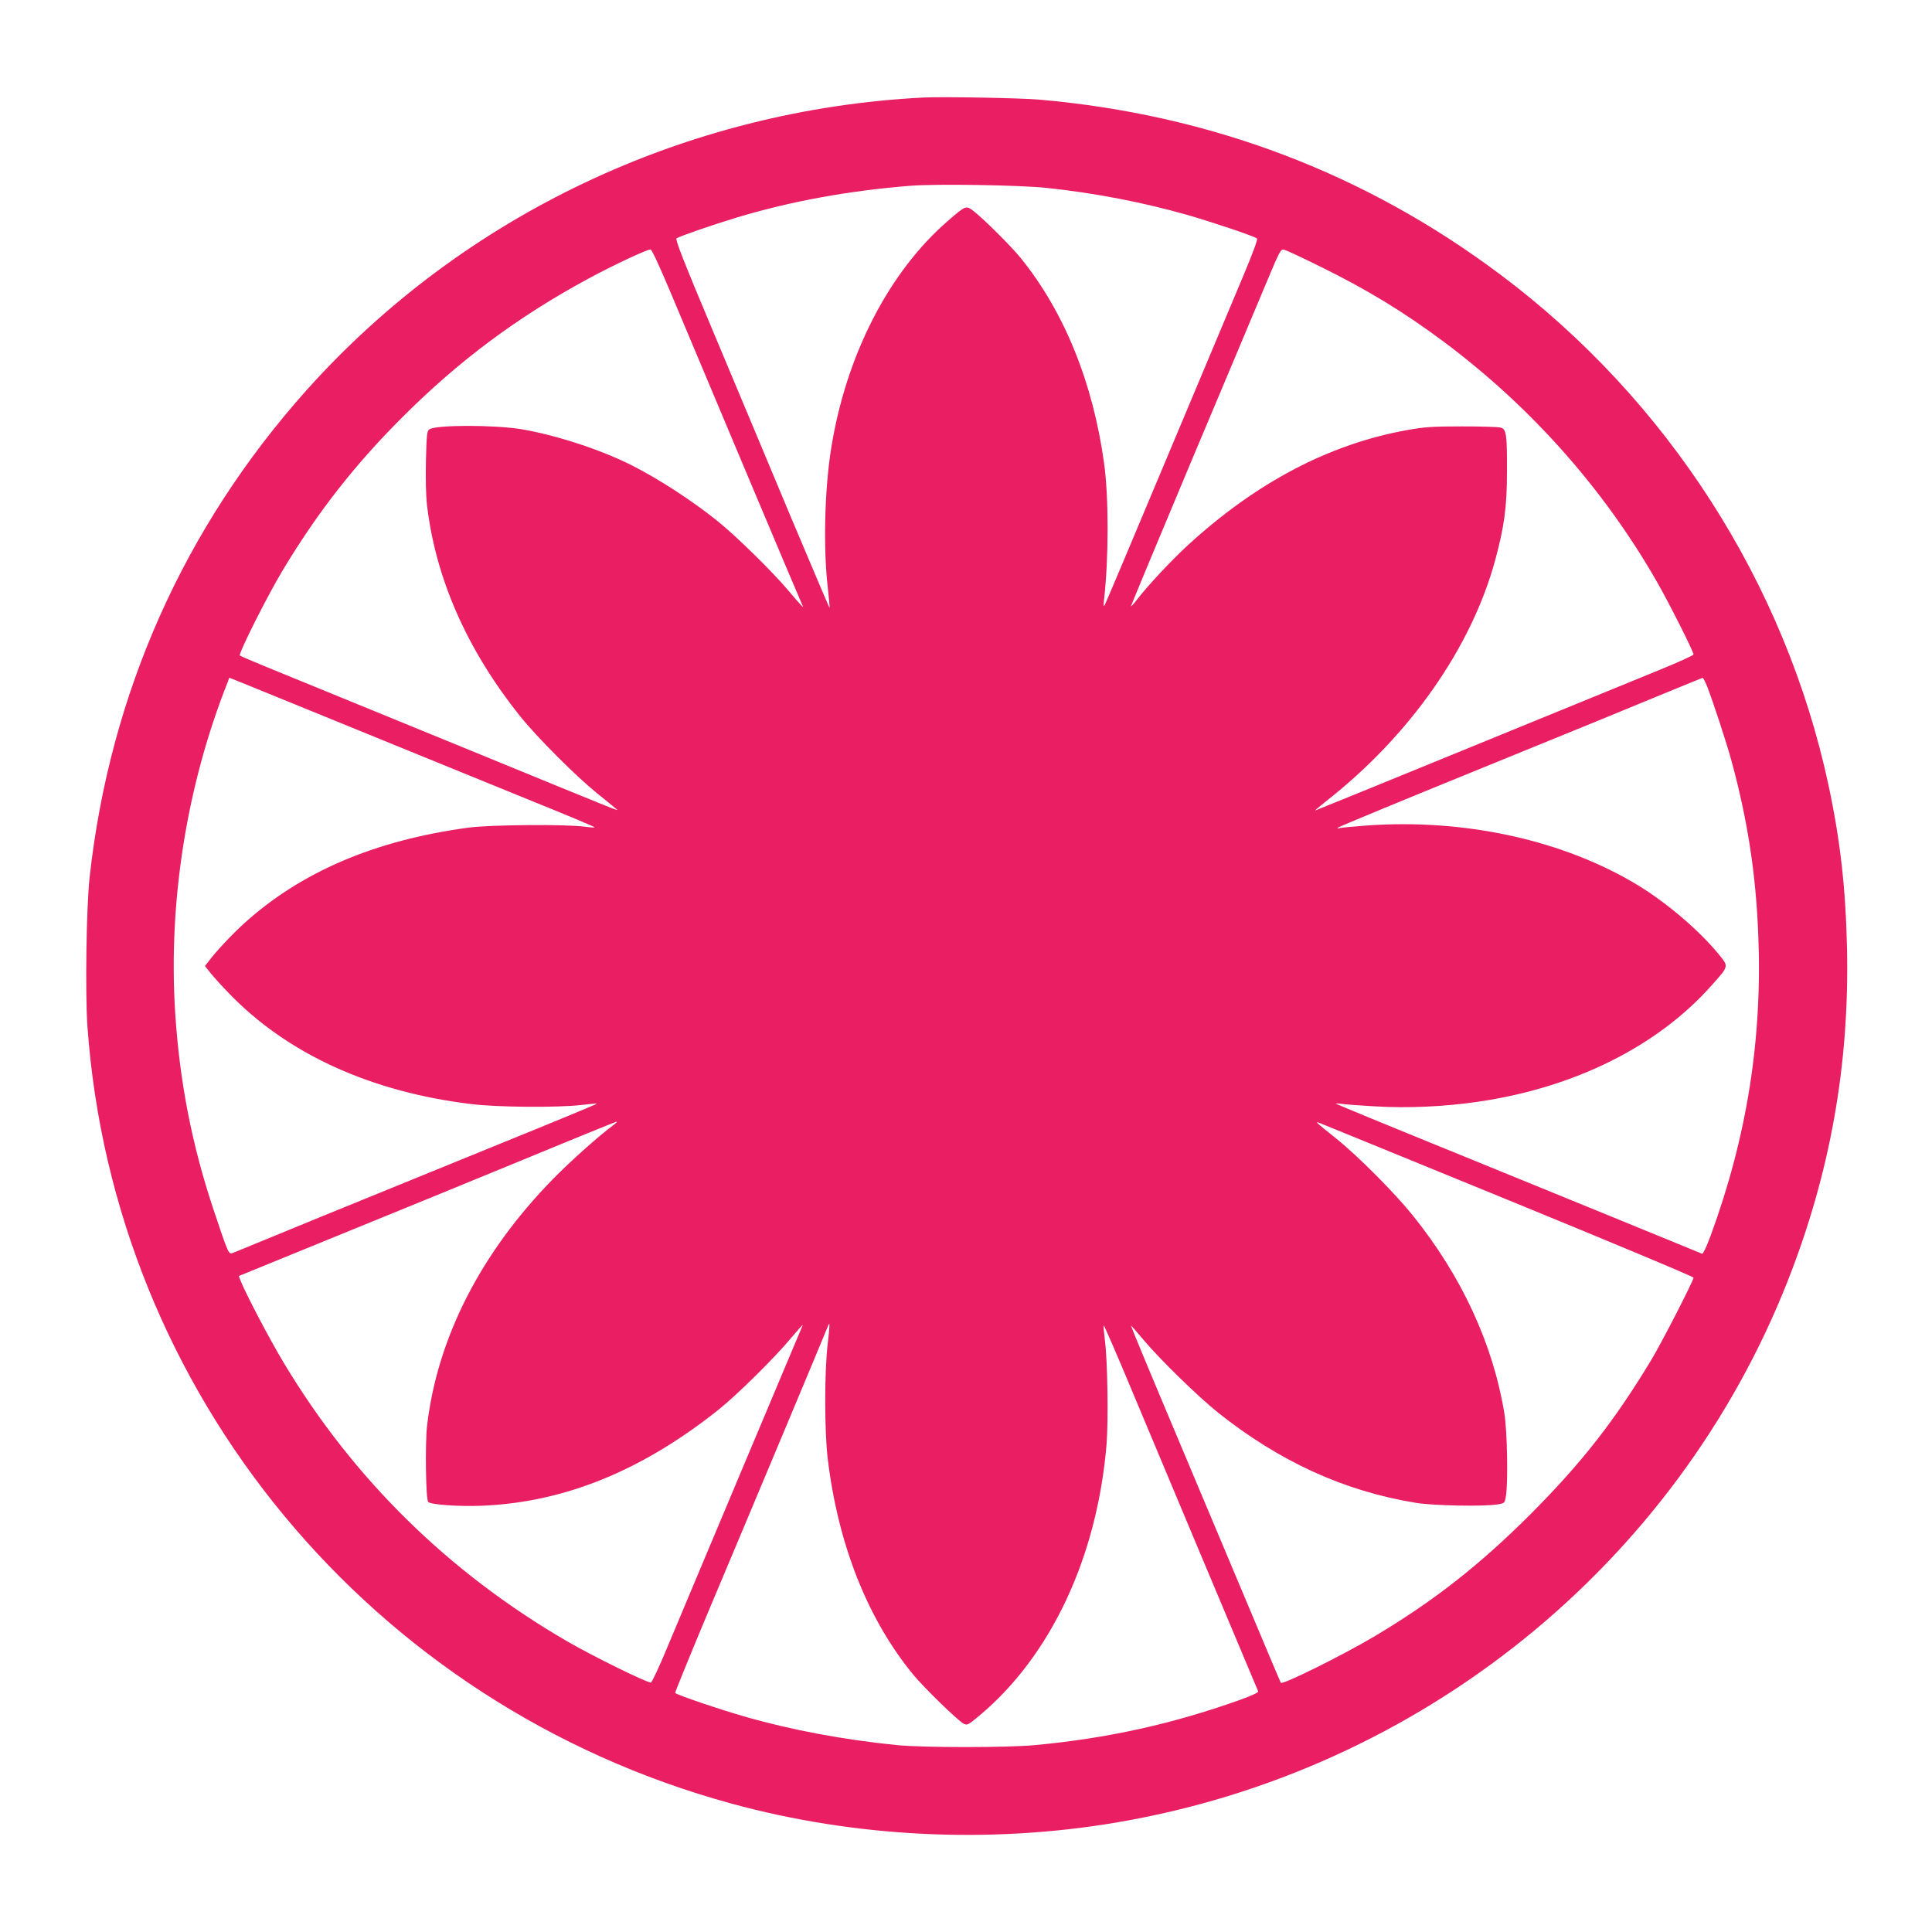 <?xml version="1.0" standalone="no"?>
<!DOCTYPE svg PUBLIC "-//W3C//DTD SVG 20010904//EN"
 "http://www.w3.org/TR/2001/REC-SVG-20010904/DTD/svg10.dtd">
<svg version="1.0" xmlns="http://www.w3.org/2000/svg"
 width="1280pt" height="1280pt" viewBox="0 0 1280 1280"
 preserveAspectRatio="xMidYMid meet">
<g transform="translate(0,1280) scale(0.1,-0.1)"
fill="#e91e63" stroke="none">
<path d="M6120 12154 c-1576 -80 -3052 -780 -4089 -1939 -811 -907 -1303
-2010 -1437 -3225 -22 -198 -30 -765 -15 -986 172 -2436 1881 -4501 4266
-5153 819 -224 1706 -268 2549 -126 2014 340 3708 1706 4450 3588 281 714 409
1429 393 2202 -9 401 -44 713 -122 1080 -287 1342 -1067 2556 -2175 3386 -895
671 -1920 1060 -3055 1159 -126 11 -637 20 -765 14z m815 -599 c315 -33 641
-96 935 -180 162 -47 420 -133 457 -154 8 -4 -20 -82 -93 -256 -58 -138 -286
-680 -506 -1205 -220 -525 -404 -962 -410 -970 -6 -10 -8 0 -4 31 32 277 32
685 1 909 -74 536 -264 1004 -552 1360 -64 79 -252 266 -316 314 -46 35 -49
35 -163 -64 -395 -340 -680 -895 -778 -1515 -43 -273 -52 -655 -22 -915 8 -74
14 -136 12 -137 -1 -2 -114 264 -251 589 -136 326 -367 876 -512 1222 -204
485 -261 631 -251 637 24 15 241 90 403 139 356 107 740 177 1145 209 170 14
727 5 905 -14z m-2487 -705 c228 -544 864 -2055 869 -2062 16 -27 -15 6 -91
96 -108 129 -350 366 -476 467 -170 136 -391 279 -568 368 -205 103 -498 198
-725 237 -184 30 -571 30 -613 -1 -15 -11 -18 -36 -22 -207 -3 -116 0 -236 7
-294 57 -487 265 -959 617 -1399 113 -141 368 -396 509 -510 61 -49 117 -95
125 -102 20 -19 108 -54 -975 390 -517 212 -1068 437 -1224 501 -156 63 -288
119 -292 123 -11 11 186 403 286 568 229 381 477 698 790 1010 374 375 767
667 1235 920 163 88 391 195 410 192 9 -1 60 -111 138 -297z m4307 180 c308
-152 545 -297 806 -491 576 -429 1060 -972 1414 -1589 79 -137 245 -466 245
-486 0 -6 -98 -50 -217 -99 -120 -49 -683 -279 -1252 -512 -568 -233 -1036
-423 -1038 -423 -3 0 32 29 77 65 551 433 957 1013 1115 1590 61 225 79 354
79 590 1 248 -4 282 -42 292 -15 5 -130 8 -257 8 -196 0 -249 -4 -360 -24
-516 -92 -1000 -346 -1455 -763 -106 -97 -271 -273 -343 -368 -17 -22 -32 -38
-34 -36 -1 1 174 423 390 937 217 514 440 1046 497 1182 102 243 104 248 129
242 14 -3 125 -55 246 -115z m-6420 -3052 c396 -162 919 -375 1162 -474 244
-98 443 -182 443 -185 0 -3 -30 -1 -67 4 -121 17 -621 13 -767 -6 -620 -83
-1112 -293 -1490 -636 -77 -70 -184 -183 -233 -249 l-25 -32 38 -48 c21 -26
74 -85 119 -131 386 -402 941 -656 1610 -736 169 -21 570 -24 724 -6 57 7 104
11 106 9 2 -2 -283 -120 -633 -262 -351 -143 -889 -362 -1197 -488 -308 -126
-570 -234 -582 -239 -29 -11 -30 -7 -128 286 -145 434 -226 854 -255 1315 -45
731 78 1501 349 2182 l10 28 48 -19 c27 -10 372 -152 768 -313z m8975 275 c43
-112 131 -380 164 -503 105 -388 159 -740 175 -1142 28 -692 -75 -1339 -316
-1996 -28 -75 -50 -121 -57 -118 -70 29 -1037 425 -1646 673 -426 173 -777
318 -780 321 -3 2 13 2 35 -1 22 -4 124 -11 226 -17 215 -13 461 -2 683 31
639 93 1190 368 1548 773 114 128 112 121 44 205 -128 156 -340 337 -531 454
-493 300 -1145 444 -1798 398 -93 -7 -176 -15 -185 -18 -12 -4 -14 -3 -7 4 6
6 431 182 945 391 514 209 1054 430 1200 491 146 60 268 110 271 110 3 1 16
-25 29 -56z m-7245 -2906 c-97 -72 -279 -234 -401 -358 -480 -490 -768 -1056
-835 -1639 -13 -120 -8 -485 8 -501 18 -18 205 -31 353 -25 548 22 1063 231
1575 640 122 98 374 347 480 476 44 52 76 88 73 80 -3 -8 -186 -442 -406 -965
-220 -522 -441 -1051 -493 -1174 -51 -123 -99 -225 -106 -228 -17 -7 -387 175
-554 272 -786 456 -1417 1076 -1879 1846 -93 154 -259 471 -288 549 l-10 26
632 258 c347 141 908 371 1246 510 338 140 620 254 625 255 6 0 -3 -10 -20
-22z m5938 -502 c669 -274 1217 -503 1217 -510 0 -20 -212 -433 -280 -545
-243 -403 -461 -682 -799 -1021 -340 -340 -647 -580 -1041 -814 -206 -122
-601 -318 -614 -304 -2 2 -114 267 -249 589 -135 322 -358 852 -496 1179 -138
327 -249 596 -248 598 2 1 40 -42 85 -96 108 -129 361 -375 492 -480 407 -324
836 -520 1307 -597 116 -20 456 -26 545 -11 47 8 47 8 55 55 15 89 9 429 -10
547 -75 459 -282 908 -605 1310 -121 151 -363 394 -507 510 -146 117 -149 120
-105 102 19 -7 583 -238 1253 -512z m-4520 -955 c-21 -186 -21 -570 1 -755 68
-565 262 -1058 564 -1427 69 -85 296 -306 335 -327 25 -13 29 -11 104 51 474
396 781 1048 844 1796 13 162 7 557 -11 695 -6 48 -10 91 -8 96 2 5 93 -205
202 -467 144 -345 722 -1721 822 -1958 3 -7 -46 -29 -123 -57 -453 -161 -877
-254 -1358 -299 -181 -17 -738 -17 -910 0 -357 36 -696 99 -1007 188 -165 47
-452 144 -465 158 -2 2 101 256 230 563 223 528 774 1843 784 1871 12 30 11
-2 -4 -128z"/>
</g>
</svg>
